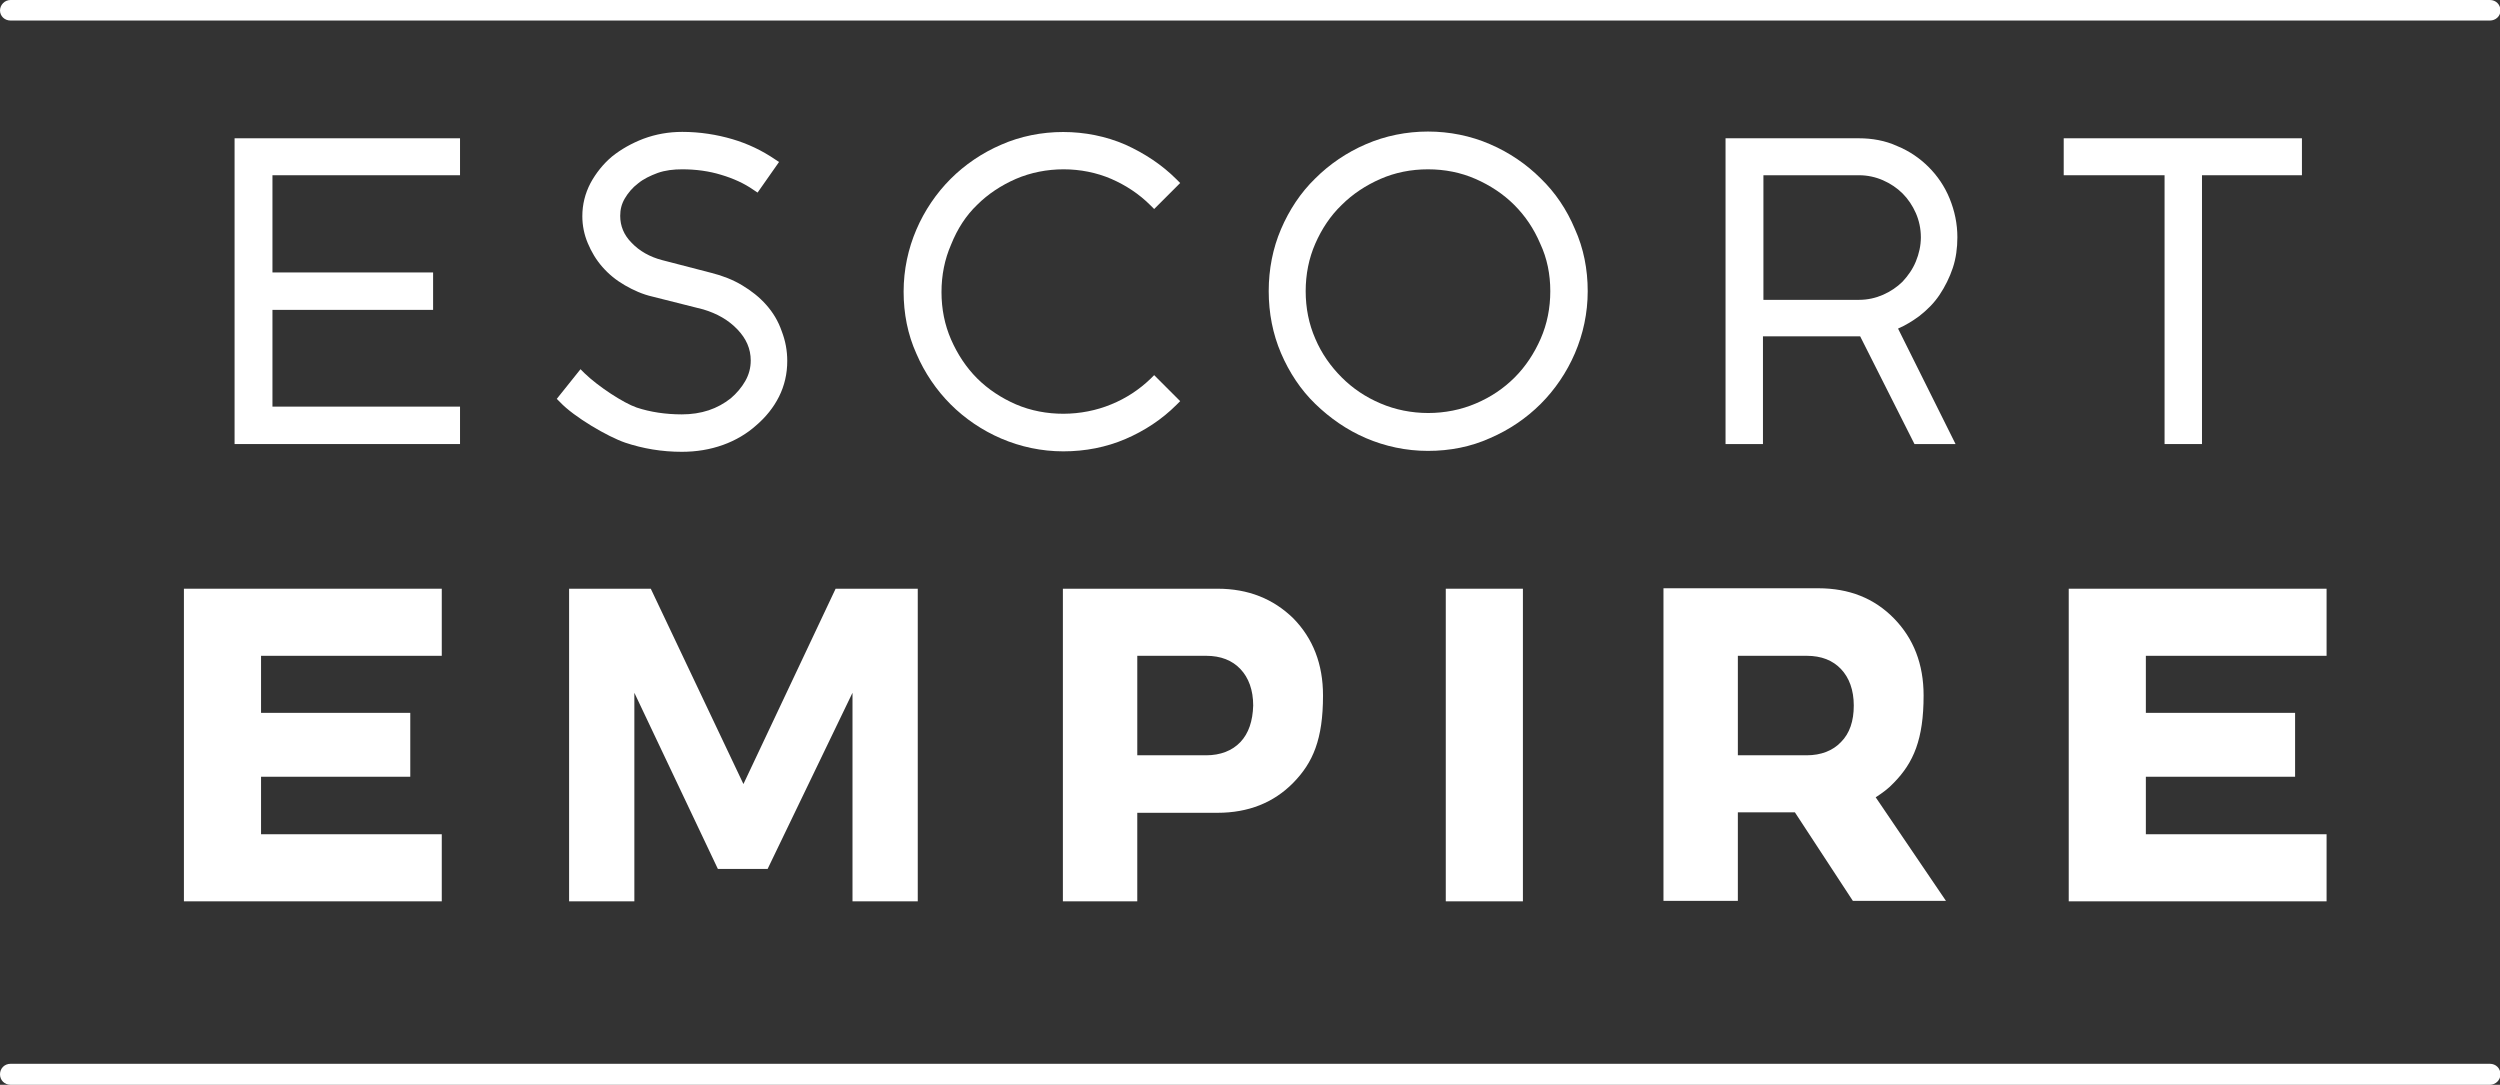 <?xml version="1.0" encoding="utf-8"?>
<!-- Generator: Adobe Illustrator 25.2.0, SVG Export Plug-In . SVG Version: 6.00 Build 0)  -->
<svg version="1.1" id="Layer_1" xmlns="http://www.w3.org/2000/svg" xmlns:xlink="http://www.w3.org/1999/xlink" x="0px" y="0px"
	 viewBox="0 0 547.8 237.7" style="enable-background:new 0 0 547.8 237.7;" xml:space="preserve">
<rect x="0" y="0" width="547.8" height="237.7" fill="#333333" stroke="none"/>
<style type="text/css">
	.st0{fill:#FFFFFF;}
</style>
<g>
	<g>
		<polygon class="st0" points="51.4,97.3 100.8,97.3 100.8,89.1 59.7,89.1 59.7,67.9 94.9,67.9 94.9,59.7 59.7,59.7 59.7,38.4 
			100.8,38.4 100.8,30.3 51.4,30.3 		"/>
		<path class="st0" d="M167.9,66.8c-1.5-1.7-3.3-3.1-5.3-4.3c-2-1.2-4.3-2.1-6.7-2.7L145.1,57c-2.7-0.7-5-2-6.7-3.8
			c-1.7-1.7-2.5-3.7-2.5-5.9c0-1.4,0.3-2.6,1-3.8c0.7-1.2,1.7-2.4,2.9-3.3c1.2-1,2.7-1.7,4.3-2.3c1.7-0.6,3.5-0.8,5.4-0.8
			c3,0,5.9,0.4,8.5,1.2c2.7,0.8,5.1,1.9,7.1,3.3l0.9,0.6l4.7-6.7l-0.9-0.6c-2.8-1.9-5.9-3.4-9.3-4.4c-3.4-1-7.1-1.6-11-1.6
			c-3,0-5.8,0.5-8.5,1.5c-2.6,1-4.9,2.3-6.9,3.9c-1.9,1.6-3.5,3.6-4.7,5.8c-1.2,2.3-1.8,4.7-1.8,7.3c0,2,0.4,4,1.2,5.9
			c0.8,1.9,1.8,3.6,3.2,5.2c1.4,1.6,3,2.9,4.9,4c1.9,1.1,3.9,2,6.1,2.5l11.1,2.8c3,0.9,5.5,2.3,7.5,4.4c1.9,2,2.9,4.2,2.9,6.8
			c0,1.6-0.4,3.1-1.2,4.5c-0.8,1.4-1.9,2.7-3.2,3.8c-1.4,1.1-3,2-4.8,2.6c-1.8,0.6-3.8,0.9-5.9,0.9c-3.5,0-6.9-0.5-9.9-1.5
			c-2.9-1-8.4-4.6-11.4-7.5l-0.9-0.9l-5.2,6.5l0.7,0.7c3.1,3.3,10.5,7.6,14.3,8.9c3.9,1.3,8,2,12.4,2c3.2,0,6.2-0.5,9-1.5
			c2.8-1,5.3-2.5,7.3-4.3c2.1-1.8,3.8-3.9,5-6.3c1.2-2.4,1.8-5,1.8-7.8c0-2.3-0.4-4.4-1.2-6.5C170.5,70.3,169.4,68.5,167.9,66.8z"/>
		<path class="st0" d="M214.1,44.9c2.4-2.4,5.3-4.3,8.5-5.7c6.5-2.8,14.4-2.8,20.9,0c3.2,1.4,6.1,3.3,8.6,5.8l0.8,0.8l5.7-5.7
			l-0.8-0.8c-3.2-3.2-7-5.7-11.2-7.6c-8.5-3.7-18.8-3.7-27.2,0c-4.2,1.8-8,4.4-11.1,7.5c-3.1,3.1-5.7,6.9-7.5,11.1
			c-1.8,4.2-2.8,8.8-2.8,13.6c0,4.8,0.9,9.4,2.8,13.6c1.8,4.2,4.4,8,7.5,11.1c3.1,3.1,6.9,5.7,11.1,7.5c4.2,1.8,8.8,2.8,13.6,2.8
			c4.8,0,9.4-0.9,13.6-2.7c4.2-1.8,8-4.3,11.2-7.5l0.8-0.8l-5.7-5.7l-0.8,0.8c-2.5,2.4-5.4,4.3-8.6,5.6c-6.5,2.7-14.4,2.8-20.9,0
			c-3.2-1.4-6.1-3.3-8.5-5.7c-2.4-2.4-4.3-5.3-5.7-8.5c-1.4-3.2-2.1-6.7-2.1-10.4c0-3.7,0.7-7.2,2.1-10.4
			C209.8,50.1,211.7,47.2,214.1,44.9z"/>
		<path class="st0" d="M337.6,39.1c-3.1-3.1-6.9-5.7-11.1-7.5c-8.5-3.7-18.7-3.7-27.2,0c-4.2,1.8-8,4.4-11.1,7.5
			c-3.2,3.1-5.7,6.9-7.5,11.1c-1.8,4.2-2.7,8.8-2.7,13.6c0,4.8,0.9,9.4,2.7,13.6c1.8,4.2,4.3,8,7.5,11.1c3.2,3.1,6.9,5.7,11.1,7.5
			c4.2,1.8,8.8,2.8,13.6,2.8c4.8,0,9.4-0.9,13.6-2.8c4.2-1.8,8-4.4,11.1-7.5c3.1-3.1,5.7-6.9,7.5-11.1c1.8-4.2,2.8-8.8,2.8-13.6
			c0-4.8-0.9-9.4-2.8-13.6C343.3,45.9,340.8,42.2,337.6,39.1z M339.7,63.8c0,3.7-0.7,7.2-2.1,10.4c-1.4,3.2-3.3,6.1-5.7,8.5
			c-2.4,2.4-5.2,4.3-8.5,5.7c-6.5,2.8-14.4,2.8-20.9,0c-3.3-1.4-6.1-3.3-8.5-5.7c-2.4-2.4-4.4-5.2-5.8-8.5
			c-1.4-3.2-2.1-6.7-2.1-10.4c0-3.7,0.7-7.2,2.1-10.4c1.4-3.2,3.3-6.1,5.8-8.5c2.4-2.4,5.3-4.3,8.5-5.7c3.2-1.4,6.7-2.1,10.4-2.1
			c3.7,0,7.2,0.7,10.4,2.1c3.2,1.4,6.1,3.3,8.5,5.7c2.4,2.4,4.3,5.2,5.7,8.5C339,56.6,339.7,60.1,339.7,63.8z"/>
		<path class="st0" d="M425,64.6c1.2-1.8,2.2-3.8,2.9-5.9c0.7-2.1,1-4.4,1-6.7c0-3-0.6-5.8-1.7-8.5c-1.1-2.7-2.7-5-4.6-6.9
			c-1.9-1.9-4.2-3.5-6.9-4.6c-2.6-1.2-5.5-1.7-8.4-1.7h-29.2v67h8.2V73.7h21.3l11.9,23.6h9L415.9,72c1.6-0.7,3.1-1.6,4.6-2.7
			C422.3,67.9,423.8,66.4,425,64.6z M420.9,52c0,1.8-0.4,3.6-1.1,5.3c-0.7,1.7-1.7,3.1-2.9,4.4c-1.2,1.2-2.7,2.2-4.3,2.9
			c-1.6,0.7-3.4,1.1-5.2,1.1h-21V38.4h21c1.8,0,3.6,0.4,5.2,1.1c1.6,0.7,3.1,1.7,4.3,2.9c1.2,1.2,2.2,2.7,2.9,4.3
			C420.5,48.3,420.9,50.1,420.9,52z"/>
		<polygon class="st0" points="452.2,30.3 452.2,38.4 474.3,38.4 474.3,97.3 482.5,97.3 482.5,38.4 504.4,38.4 504.4,30.3 		"/>
	</g>
	<g>
		<path class="st0" d="M545.6,4.5H2.3C1,4.5,0,3.5,0,2.3S1,0,2.3,0h543.3c1.3,0,2.3,1,2.3,2.3S546.8,4.5,545.6,4.5z"/>
	</g>
	<g>
		<path class="st0" d="M545.6,237.7H2.3c-1.3,0-2.3-1-2.3-2.3s1-2.3,2.3-2.3h543.3c1.3,0,2.3,1,2.3,2.3S546.8,237.7,545.6,237.7z"/>
	</g>
	<g>
		<polygon class="st0" points="40.3,197.5 96.8,197.5 96.8,182.8 57.2,182.8 57.2,170.2 89.9,170.2 89.9,156.2 57.2,156.2 
			57.2,143.7 96.8,143.7 96.8,129 40.3,129 		"/>
		<polygon class="st0" points="509.8,143.7 509.8,129 453.3,129 453.3,197.5 509.8,197.5 509.8,182.8 470.2,182.8 470.2,170.2 
			502.9,170.2 502.9,156.2 470.2,156.2 470.2,143.7 		"/>
		<polygon class="st0" points="162.9,171.8 142.6,129 124.7,129 124.7,197.5 139,197.5 139,151.8 157.3,190.4 168.2,190.4 
			186.8,151.8 186.8,197.5 201.1,197.5 201.1,129 183.1,129 		"/>
		<path class="st0" d="M266.8,129h-33.9v68.5h16.3v-19.4h17.6c6.7,0,12.3-2.2,16.6-6.6c4.3-4.4,6.5-9.5,6.5-19.1
			c0-6.9-2.2-12.5-6.5-16.9C279,131.2,273.5,129,266.8,129z M271.8,162.6c-1.8,1.9-4.4,2.9-7.5,2.9h-15.1v-21.8h15.1
			c3.2,0,5.7,1,7.5,2.9c1.8,1.9,2.8,4.6,2.8,8C274.5,158,273.6,160.7,271.8,162.6z"/>
		<path class="st0" d="M415,171.5c4.3-4.4,6.5-9.5,6.5-19.1c0-6.9-2.2-12.5-6.5-16.9c-4.3-4.4-9.8-6.6-16.6-6.6h-33.9v68.5h16.3
			v-19.4h12.5l12.7,19.4h20.4L411,174.7C412.4,173.8,413.8,172.8,415,171.5z M380.8,143.7h15.1c3.2,0,5.7,1,7.5,2.9
			c1.8,1.9,2.8,4.6,2.8,8c0,3.4-0.9,6.1-2.8,8c-1.8,1.9-4.4,2.9-7.5,2.9h-15.1V143.7z"/>
		<rect x="316.8" y="129" class="st0" width="16.9" height="68.5"/>
	</g>
</g>
</svg>
